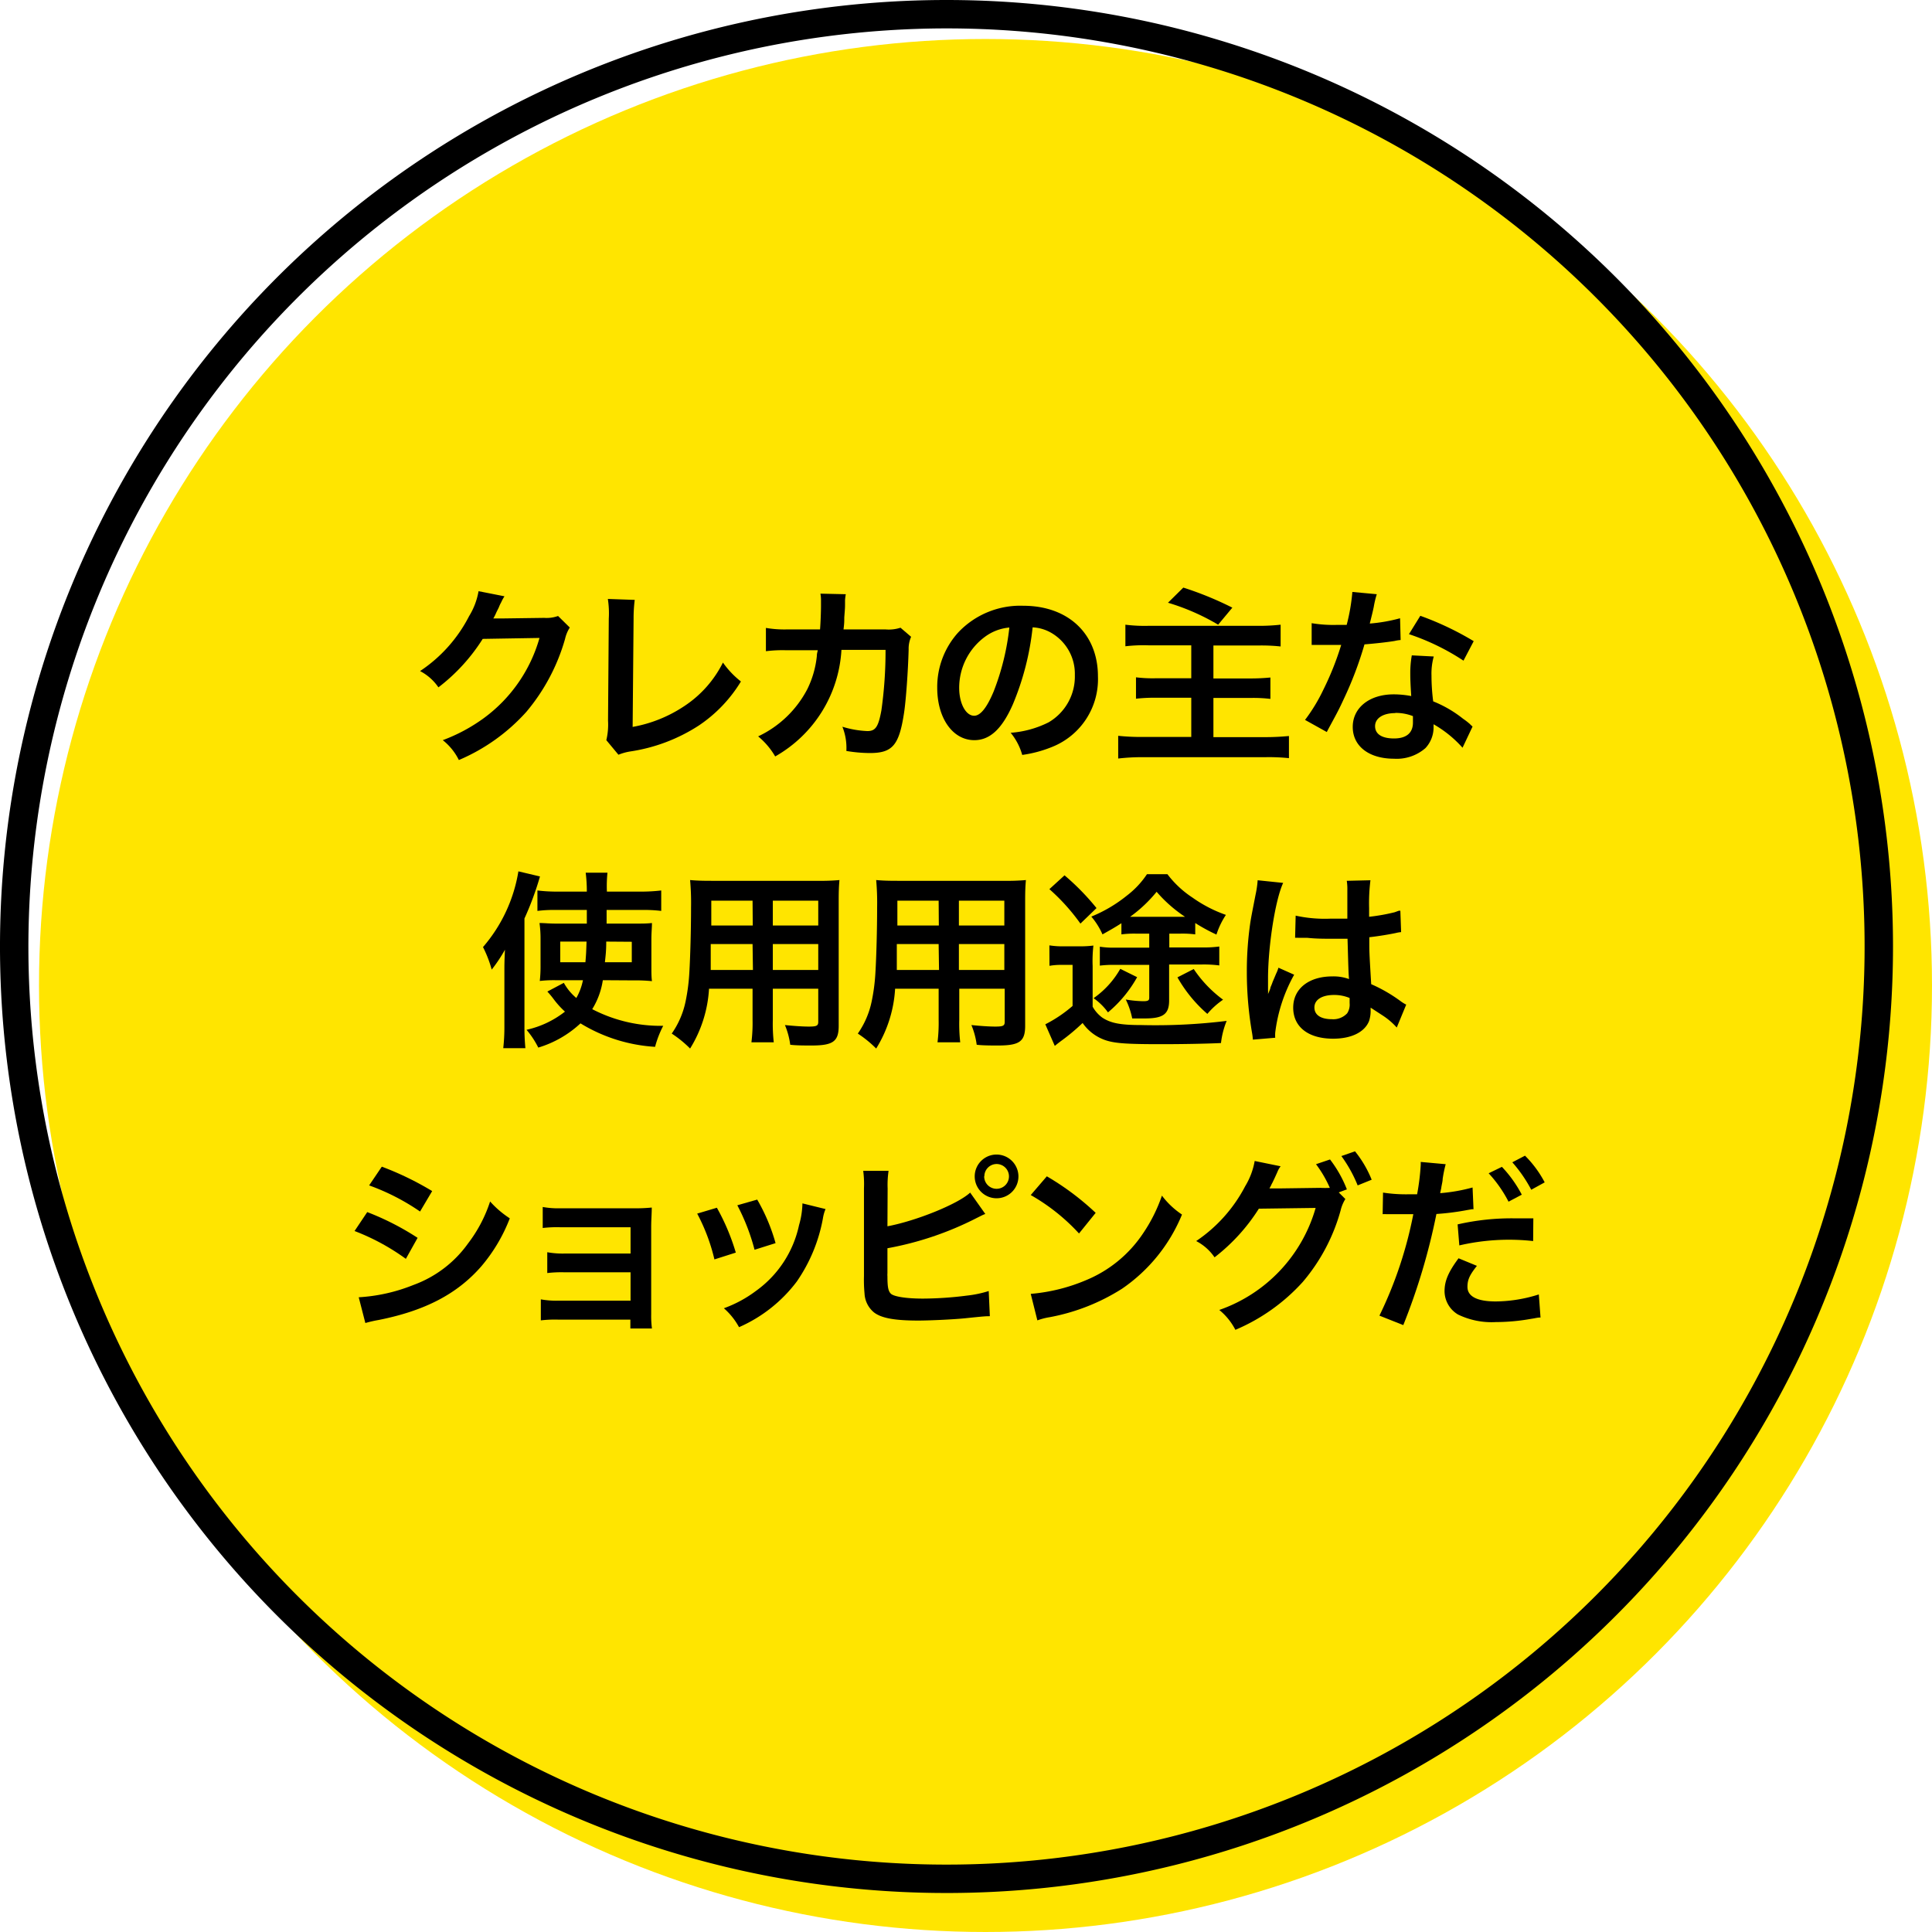 <svg xmlns="http://www.w3.org/2000/svg" viewBox="0 0 204.12 204.12"><defs><style>.cls-1{fill:#ffe500;}</style></defs><g id="レイヤー_2" data-name="レイヤー 2"><g id="text"><circle class="cls-1" cx="104.12" cy="104.12" r="100"/><path d="M100,3A97,97,0,1,1,3,100,97.1,97.1,0,0,1,100,3m0-3A100,100,0,1,0,200,100,100,100,0,0,0,100,0Z"/><path d="M60.2,66.3a3.76,3.76,0,0,0-.5,1.2,20.74,20.74,0,0,1-4.1,7.72,20.2,20.2,0,0,1-7.12,5.08,6.16,6.16,0,0,0-1.7-2.1,18,18,0,0,0,4.38-2.36A15.84,15.84,0,0,0,57,67.4l-6,.1a19.58,19.58,0,0,1-4.68,5.12,5.31,5.31,0,0,0-1.94-1.72,15.38,15.38,0,0,0,5.18-5.8,7.46,7.46,0,0,0,1-2.64L53.3,63a4.09,4.09,0,0,0-.34.62,4,4,0,0,0-.26.56l-.26.52a4.72,4.72,0,0,1-.32.64c.26,0,.58,0,1,0l4.38-.06a3.54,3.54,0,0,0,1.46-.2Z"/><path d="M67.06,63.38a15.48,15.48,0,0,0-.12,2l-.1,11.42a14.38,14.38,0,0,0,5.46-2.2A11.82,11.82,0,0,0,76.38,70a9.39,9.39,0,0,0,1.9,2,14.91,14.91,0,0,1-4.46,4.66,18.23,18.23,0,0,1-7.28,2.74,5.73,5.73,0,0,0-1.2.34l-1.28-1.54a7.05,7.05,0,0,0,.18-2.06l.08-10.8a9.73,9.73,0,0,0-.1-2.06Z"/><path d="M96.26,67.28A3.12,3.12,0,0,0,96,68.62c-.06,2.26-.28,5.34-.48,6.66-.52,3.46-1.22,4.28-3.62,4.28a15.25,15.25,0,0,1-2.48-.22A6,6,0,0,0,89,76.78a10.37,10.37,0,0,0,2.64.46c.86,0,1.16-.44,1.48-2.18a44.9,44.9,0,0,0,.44-6.4l-4.66,0a13.83,13.83,0,0,1-7,11.26,7.88,7.88,0,0,0-1.8-2.12,11.26,11.26,0,0,0,5.2-5,10.26,10.26,0,0,0,1-3.48c0-.28.08-.48.1-.62l-3.32,0a14.2,14.2,0,0,0-2.16.1l0-2.46a11.47,11.47,0,0,0,2.22.16l3.5,0c.06-.76.1-1.92.1-2.5v-.5a3.88,3.88,0,0,0-.06-.78l2.68.06a5.82,5.82,0,0,0-.08.62c0,.12,0,.24,0,.38,0,.42,0,.42-.08,1.46,0,.44,0,.62-.08,1.26l4.44,0a4,4,0,0,0,1.58-.18Z"/><path d="M107,74.44c-1.14,2.58-2.42,3.76-4.06,3.76-2.28,0-3.92-2.32-3.92-5.54a8.59,8.59,0,0,1,2.2-5.82A9,9,0,0,1,108.1,64C112.9,64,116,67,116,71.46a7.7,7.7,0,0,1-4.86,7.46,13.08,13.08,0,0,1-3.14.84,6.38,6.38,0,0,0-1.22-2.34,10.63,10.63,0,0,0,4-1.1,5.6,5.6,0,0,0,2.78-5,5,5,0,0,0-2.46-4.44,4.37,4.37,0,0,0-2-.6A28.93,28.93,0,0,1,107,74.44Zm-2.94-7.16a6.7,6.7,0,0,0-2.72,5.4c0,1.64.7,2.94,1.58,2.94.66,0,1.34-.84,2.06-2.56a26.36,26.36,0,0,0,1.66-6.76A5.09,5.09,0,0,0,104.06,67.28Z"/><path d="M121.34,68.18a16.44,16.44,0,0,0-2.44.1V66a16,16,0,0,0,2.42.12h11.56A20.5,20.5,0,0,0,135.3,66v2.3a19,19,0,0,0-2.42-.1H128.2v3.48h3.86a21.5,21.5,0,0,0,2.16-.1v2.26a15.13,15.13,0,0,0-2.1-.1H128.2v4.14h5.34a25.81,25.81,0,0,0,2.64-.12V80.1A20.7,20.7,0,0,0,133.6,80H120.86a21.33,21.33,0,0,0-2.72.14V77.74a23,23,0,0,0,2.64.12h5.08V73.72h-3.58a17.57,17.57,0,0,0-2.26.1V71.56a14.28,14.28,0,0,0,2.1.1h3.74V68.18Zm3.68-6.1a35.53,35.53,0,0,1,5.18,2.12L128.7,66a23.65,23.65,0,0,0-5.3-2.32Z"/><path d="M145.46,62.78a10,10,0,0,0-.32,1.34c-.1.48-.2.88-.42,1.76a17.15,17.15,0,0,0,3.2-.56l.06,2.3a3.9,3.9,0,0,0-.64.1c-.72.12-1.94.26-3.18.36a38.39,38.39,0,0,1-2.2,5.8c-.46,1-.64,1.34-1.4,2.74-.26.48-.26.48-.38.72l-2.3-1.28a18.2,18.2,0,0,0,1.94-3.2,30.77,30.77,0,0,0,1.88-4.72l-1.26,0-.8,0-1.06,0V65.84a13.89,13.89,0,0,0,2.7.18c.24,0,.58,0,1,0a20.43,20.43,0,0,0,.6-3.48ZM154.52,79a12.1,12.1,0,0,0-3.06-2.48c0,.18,0,.32,0,.4a3.2,3.2,0,0,1-.86,2.12,4.62,4.62,0,0,1-3.32,1.12c-2.64,0-4.36-1.32-4.36-3.36s1.78-3.44,4.32-3.44a9.93,9.93,0,0,1,1.86.18c-.06-.92-.1-1.7-.1-2.3a10.61,10.61,0,0,1,.16-2l2.32.12a6.67,6.67,0,0,0-.24,2,21.23,21.23,0,0,0,.18,2.74,12.5,12.5,0,0,1,3.16,1.84,7.37,7.37,0,0,1,.7.54,3.58,3.58,0,0,0,.3.28Zm-7.1-3.66c-1.3,0-2.14.54-2.14,1.38s.72,1.3,2,1.3,2-.56,2-1.68c0-.2,0-.68,0-.68A5,5,0,0,0,147.42,75.32Zm7.2-5.54a24.48,24.48,0,0,0-5.76-2.8l1.2-1.94a31.57,31.57,0,0,1,5.64,2.68Z"/><path d="M53.29,102.56c0-.62,0-.94.06-2.22a15.94,15.94,0,0,1-1.4,2.1,12.51,12.51,0,0,0-.92-2.38,16.22,16.22,0,0,0,3.74-8l2.28.54a31.94,31.94,0,0,1-1.64,4.44v11.38a21.79,21.79,0,0,0,.1,2.32H53.17a20,20,0,0,0,.12-2.34Zm10.4,1a8.09,8.09,0,0,1-1.12,3.06,15.66,15.66,0,0,0,7.5,1.76,10.82,10.82,0,0,0-.86,2.22,17.06,17.06,0,0,1-7.88-2.48,11.3,11.3,0,0,1-4.46,2.56,9.28,9.28,0,0,0-1.24-1.88,10.11,10.11,0,0,0,4.06-1.92,9.21,9.21,0,0,1-1.24-1.38c-.26-.34-.42-.52-.62-.74l1.74-.92a5.67,5.67,0,0,0,1.32,1.6,6.27,6.27,0,0,0,.7-1.88H58.65a13.08,13.08,0,0,0-1.62.08,14.12,14.12,0,0,0,.08-1.68V99.2A11.76,11.76,0,0,0,57,97.52c.6,0,.9.06,1.86.06H62l0-1.44h-3.3a13.58,13.58,0,0,0-1.92.1V94.08a17.09,17.09,0,0,0,2.16.12H62a15.73,15.73,0,0,0-.12-2h2.3a14,14,0,0,0-.06,2h3.48a18.34,18.34,0,0,0,2.26-.12v2.16a14.81,14.81,0,0,0-2-.1H64.09v1.44H67c.9,0,1.32,0,1.88-.06,0,.5-.06,1-.06,1.74v2.58c0,1,0,1.34.06,1.82a16.94,16.94,0,0,0-1.94-.08Zm-4.5-4.08v2.18h2.66c.08-.9.08-1.06.12-2.18Zm4.86,0c0,1-.06,1.42-.14,2.18h2.84V99.5Z"/><path d="M74.91,104.46a13.43,13.43,0,0,1-2,6.32,12,12,0,0,0-1.94-1.58,9.15,9.15,0,0,0,1.46-3.38,20.24,20.24,0,0,0,.4-3.06c.1-1.68.18-4.52.18-6.88a27,27,0,0,0-.1-2.9c.7.06,1.22.08,2.3.08H86.39a22.24,22.24,0,0,0,2.3-.08c-.06.68-.08,1.18-.08,2.26v13.14c0,1.66-.6,2.08-2.88,2.08-.62,0-1.64,0-2.24-.08a8.09,8.09,0,0,0-.56-2.08c1,.1,1.88.16,2.52.16.82,0,1-.08,1-.5v-3.5h-4.8v3.28a17.56,17.56,0,0,0,.1,2.38H79.39a16.48,16.48,0,0,0,.12-2.36v-3.3Zm4.6-4.72H75.09c0,.58,0,1,0,1.26,0,.94,0,1.08,0,1.48h4.46Zm0-4.58H75.15v2.06l0,.56h4.38Zm6.94,2.62V95.16h-4.8v2.62Zm0,4.7V99.74h-4.8v2.74Z"/><path d="M94.57,104.46a13.43,13.43,0,0,1-2,6.32,12,12,0,0,0-1.94-1.58,9.15,9.15,0,0,0,1.46-3.38,20.24,20.24,0,0,0,.4-3.06c.1-1.68.18-4.52.18-6.88a27,27,0,0,0-.1-2.9c.7.06,1.22.08,2.3.08h11.22a22.24,22.24,0,0,0,2.3-.08c-.06.68-.08,1.18-.08,2.26v13.14c0,1.66-.6,2.08-2.88,2.08-.62,0-1.64,0-2.24-.08a8.09,8.09,0,0,0-.56-2.08c1,.1,1.88.16,2.52.16.82,0,1-.08,1-.5v-3.5h-4.8v3.28a17.56,17.56,0,0,0,.1,2.38H99.05a16.48,16.48,0,0,0,.12-2.36v-3.3Zm4.6-4.72H94.75c0,.58,0,1,0,1.26,0,.94,0,1.08,0,1.48h4.46Zm0-4.58H94.81v2.06l0,.56h4.38Zm6.94,2.62V95.16h-4.8v2.62Zm0,4.7V99.74h-4.8v2.74Z"/><path d="M110.87,99.88a8.94,8.94,0,0,0,1.6.1H114a10.69,10.69,0,0,0,1.52-.08,14.32,14.32,0,0,0-.08,2.16v4.3a3.66,3.66,0,0,0,1,1.14c.9.6,1.92.8,4.16.8a61.37,61.37,0,0,0,9-.44,8.76,8.76,0,0,0-.6,2.34c-1.72.08-4.26.12-6.32.12-3.54,0-4.82-.08-5.82-.4a4.84,4.84,0,0,1-2.48-1.84,21.59,21.59,0,0,1-2.3,1.92c-.32.24-.44.34-.64.5l-1-2.28a14.15,14.15,0,0,0,2.88-1.94v-4.34h-1.1a7.42,7.42,0,0,0-1.34.1Zm1.6-7.4a25.71,25.71,0,0,1,3.38,3.46l-1.7,1.64a21.46,21.46,0,0,0-3.28-3.64ZM120,98.64a10.52,10.52,0,0,0-1.52.08V97.54c-.62.4-1,.62-2,1.18a7.63,7.63,0,0,0-1.18-1.88,14.92,14.92,0,0,0,3.76-2.22,9.34,9.34,0,0,0,2.12-2.26h2.16A10.61,10.61,0,0,0,126,94.84a14.12,14.12,0,0,0,3.52,1.82,8.43,8.43,0,0,0-1,2.08,18.91,18.91,0,0,1-2.24-1.22v1.2a10.56,10.56,0,0,0-1.58-.08h-1.16v1.46H127a12,12,0,0,0,1.82-.1v2a12.63,12.63,0,0,0-1.82-.1h-3.48v3.8c0,1.44-.62,1.9-2.56,1.9l-1.34,0a8.15,8.15,0,0,0-.68-2,12,12,0,0,0,1.84.18c.52,0,.64-.08.64-.38v-3.46h-3.62a11.76,11.76,0,0,0-1.6.08v-2a8.87,8.87,0,0,0,1.66.1h3.56V98.64Zm.14,4.6a13.18,13.18,0,0,1-3.08,3.72,6.37,6.37,0,0,0-1.52-1.5,9.47,9.47,0,0,0,2.82-3.1Zm4.4-6.38h.66a14.54,14.54,0,0,1-3-2.64,14.58,14.58,0,0,1-2.8,2.64h5.1Zm1.58,5.52a13,13,0,0,0,3.1,3.24,8.17,8.17,0,0,0-1.66,1.5,14.65,14.65,0,0,1-3.16-3.86Z"/><path d="M132.37,109.84a7.3,7.3,0,0,0-.1-.78,37.93,37.93,0,0,1-.54-6.36,35.75,35.75,0,0,1,.38-5.3c.1-.6.1-.6.54-2.86a10.74,10.74,0,0,0,.22-1.48V93l2.7.28c-.82,1.74-1.58,6.56-1.6,10,0,.72,0,.72,0,1v.32a3.4,3.4,0,0,1,0,.42h0c.1-.22.1-.22.24-.58,0-.14.14-.36.24-.68l.38-.9a3.81,3.81,0,0,0,.24-.62l1.66.74a16.69,16.69,0,0,0-2,6.12,3.92,3.92,0,0,0,0,.54Zm4.52-13.1a14.41,14.41,0,0,0,3.62.32c.7,0,1.14,0,1.84,0,0-1.18,0-2.18,0-3a5.59,5.59,0,0,0-.06-1l2.5-.06a19.57,19.57,0,0,0-.14,2.94v.92a20.11,20.11,0,0,0,2.7-.48l.44-.16.16,0,.08,2.26a3.46,3.46,0,0,0-.58.1c-.68.14-1.72.32-2.78.44v.44c0,1.12,0,1.16.2,4.52a16,16,0,0,1,3.14,1.82,3.81,3.81,0,0,0,.56.34l-1,2.42a7.49,7.49,0,0,0-1.5-1.28l-1.26-.82v.28a3.5,3.5,0,0,1-.16,1.12c-.46,1.18-1.86,1.88-3.8,1.88-2.62,0-4.22-1.24-4.22-3.28s1.7-3.3,4.12-3.3a4.75,4.75,0,0,1,1.78.28c-.06-.5-.08-1.48-.16-4.26-.8,0-1.28,0-1.8,0-.74,0-1.54,0-2.48-.1l-.6,0-.34,0a.92.92,0,0,0-.2,0,.35.35,0,0,0-.12,0Zm4.06,8.38c-1.28,0-2.08.5-2.08,1.32s.72,1.24,1.84,1.24a2,2,0,0,0,1.62-.62,1.68,1.68,0,0,0,.26-1.08v-.54A4.19,4.19,0,0,0,141,105.12Z"/><path d="M38.8,128.06a28.27,28.27,0,0,1,5.32,2.72L42.88,133a23.39,23.39,0,0,0-5.42-2.94Zm-.9,9a18.3,18.3,0,0,0,5.78-1.3,12.23,12.23,0,0,0,5.78-4.4,14.8,14.8,0,0,0,2.32-4.42,10.33,10.33,0,0,0,2.08,1.78,17.46,17.46,0,0,1-3,5.06c-2.54,2.92-5.94,4.7-10.86,5.68a12.92,12.92,0,0,0-1.4.32Zm2.44-13.8a32.07,32.07,0,0,1,5.32,2.58L44.38,128A23.48,23.48,0,0,0,39,125.24Z"/><path d="M58.94,139.42a12.63,12.63,0,0,0-1.8.08v-2.22a9.12,9.12,0,0,0,1.8.14h7.68v-3h-7a12.63,12.63,0,0,0-1.8.08V132.3a9,9,0,0,0,1.8.14h7v-2.78H59.14a13,13,0,0,0-1.8.08v-2.22a9.12,9.12,0,0,0,1.8.14H67a17.47,17.47,0,0,0,1.86-.08c0,.72-.06,1.22-.06,2.1v9.16a10,10,0,0,0,.08,1.52H66.6v-.94Z"/><path d="M75.74,127.6a23.07,23.07,0,0,1,2,4.74l-2.26.72a20,20,0,0,0-1.82-4.84Zm11.48.14a4.21,4.21,0,0,0-.28,1,17.07,17.07,0,0,1-2.76,6.66,15.35,15.35,0,0,1-6.1,4.82,7.26,7.26,0,0,0-1.6-2,13,13,0,0,0,3.4-1.84,11.5,11.5,0,0,0,4.54-6.94,8.87,8.87,0,0,0,.36-2.3Zm-7.22-1a19.65,19.65,0,0,1,1.94,4.6l-2.22.7a22,22,0,0,0-1.82-4.7Z"/><path d="M93.76,129.56c3-.56,7.44-2.34,8.74-3.56l1.6,2.26a2.93,2.93,0,0,0-.42.18l-.52.26a33.87,33.87,0,0,1-9.4,3.18v2.64a2,2,0,0,0,0,.32c0,1.12.08,1.56.36,1.84s1.48.52,3.42.52a37.72,37.72,0,0,0,4.64-.32,11.82,11.82,0,0,0,2.28-.48l.12,2.66c-.42,0-.52,0-2.64.22-1.18.12-3.7.24-4.92.24-2.52,0-3.9-.26-4.68-.86a2.76,2.76,0,0,1-1-2,15.07,15.07,0,0,1-.06-1.84l0-9.28a10.56,10.56,0,0,0-.08-1.84h2.68a10.15,10.15,0,0,0-.1,1.86Zm13.84-5.28a2.31,2.31,0,1,1-2.32-2.3A2.32,2.32,0,0,1,107.6,124.28Zm-3.62,0a1.31,1.31,0,1,0,1.3-1.3A1.3,1.3,0,0,0,104,124.28Z"/><path d="M108.9,136.7a19.06,19.06,0,0,0,5.92-1.48,13.36,13.36,0,0,0,5.94-4.9,16.7,16.7,0,0,0,2-4,8.62,8.62,0,0,0,2.12,2,17.55,17.55,0,0,1-6.34,7.84,21.6,21.6,0,0,1-7.62,3,7.08,7.08,0,0,0-1.32.34Zm1.7-12.42a28.33,28.33,0,0,1,5.16,3.86L114,130.32a21,21,0,0,0-5.1-4.06Z"/><path d="M142.14,126.68a4,4,0,0,0-.5,1.2,19.72,19.72,0,0,1-4,7.56,20.19,20.19,0,0,1-7.12,5.06,6.62,6.62,0,0,0-1.7-2.1A16.09,16.09,0,0,0,139,127.62l-6,.08a19.87,19.87,0,0,1-4.68,5.14,5.31,5.31,0,0,0-1.94-1.72,15.76,15.76,0,0,0,5.18-5.8,7.67,7.67,0,0,0,1-2.66l2.74.56a2.39,2.39,0,0,0-.34.6c-.16.36-.34.76-.54,1.16-.1.18-.1.2-.14.28l-.16.3c.24,0,.56,0,1,0l4.38-.06a9.67,9.67,0,0,0,1,0,12.4,12.4,0,0,0-1.46-2.5l1.48-.5a12.71,12.71,0,0,1,1.78,3.16l-.86.32Zm1.3-1.44a14.33,14.33,0,0,0-1.72-3.1l1.44-.5a11.67,11.67,0,0,1,1.76,3Z"/><path d="M146.12,126a15.91,15.91,0,0,0,2.68.18c.24,0,.46,0,.92,0a24.28,24.28,0,0,0,.38-3.06,2.71,2.71,0,0,0,0-.36l2.64.24a13.55,13.55,0,0,0-.32,1.56c0,.24-.08.52-.14.88,0,.1-.06.26-.12.62a18.23,18.23,0,0,0,3.42-.6l.1,2.3-.18,0-.46.08a27.18,27.18,0,0,1-3.28.42A66.52,66.52,0,0,1,148.26,140l-2.52-1a43.13,43.13,0,0,0,3.58-10.72h-.2l-.44,0h-1.42c-.28,0-.64,0-.8,0a3,3,0,0,0-.38,0Zm9.92,7.74c-.8,1-1,1.5-1,2.22,0,1,1,1.54,3,1.54a15.31,15.31,0,0,0,4.54-.74l.18,2.44c-.36,0-.46.06-1,.14a21.43,21.43,0,0,1-3.72.34,8.12,8.12,0,0,1-4-.8,2.89,2.89,0,0,1-1.42-2.46c0-1.06.38-2,1.48-3.48Zm5.94-2.62a23.28,23.28,0,0,0-7.8.46l-.18-2.22a25.56,25.56,0,0,1,6-.64c.6,0,1.06,0,2,0Zm-3.3-7.84a13,13,0,0,1,2.1,2.94l-1.4.74a13.5,13.5,0,0,0-2.1-3Zm3.1,2.42a14.74,14.74,0,0,0-2-2.9l1.34-.7a11.57,11.57,0,0,1,2.08,2.82Z"/></g></g></svg>